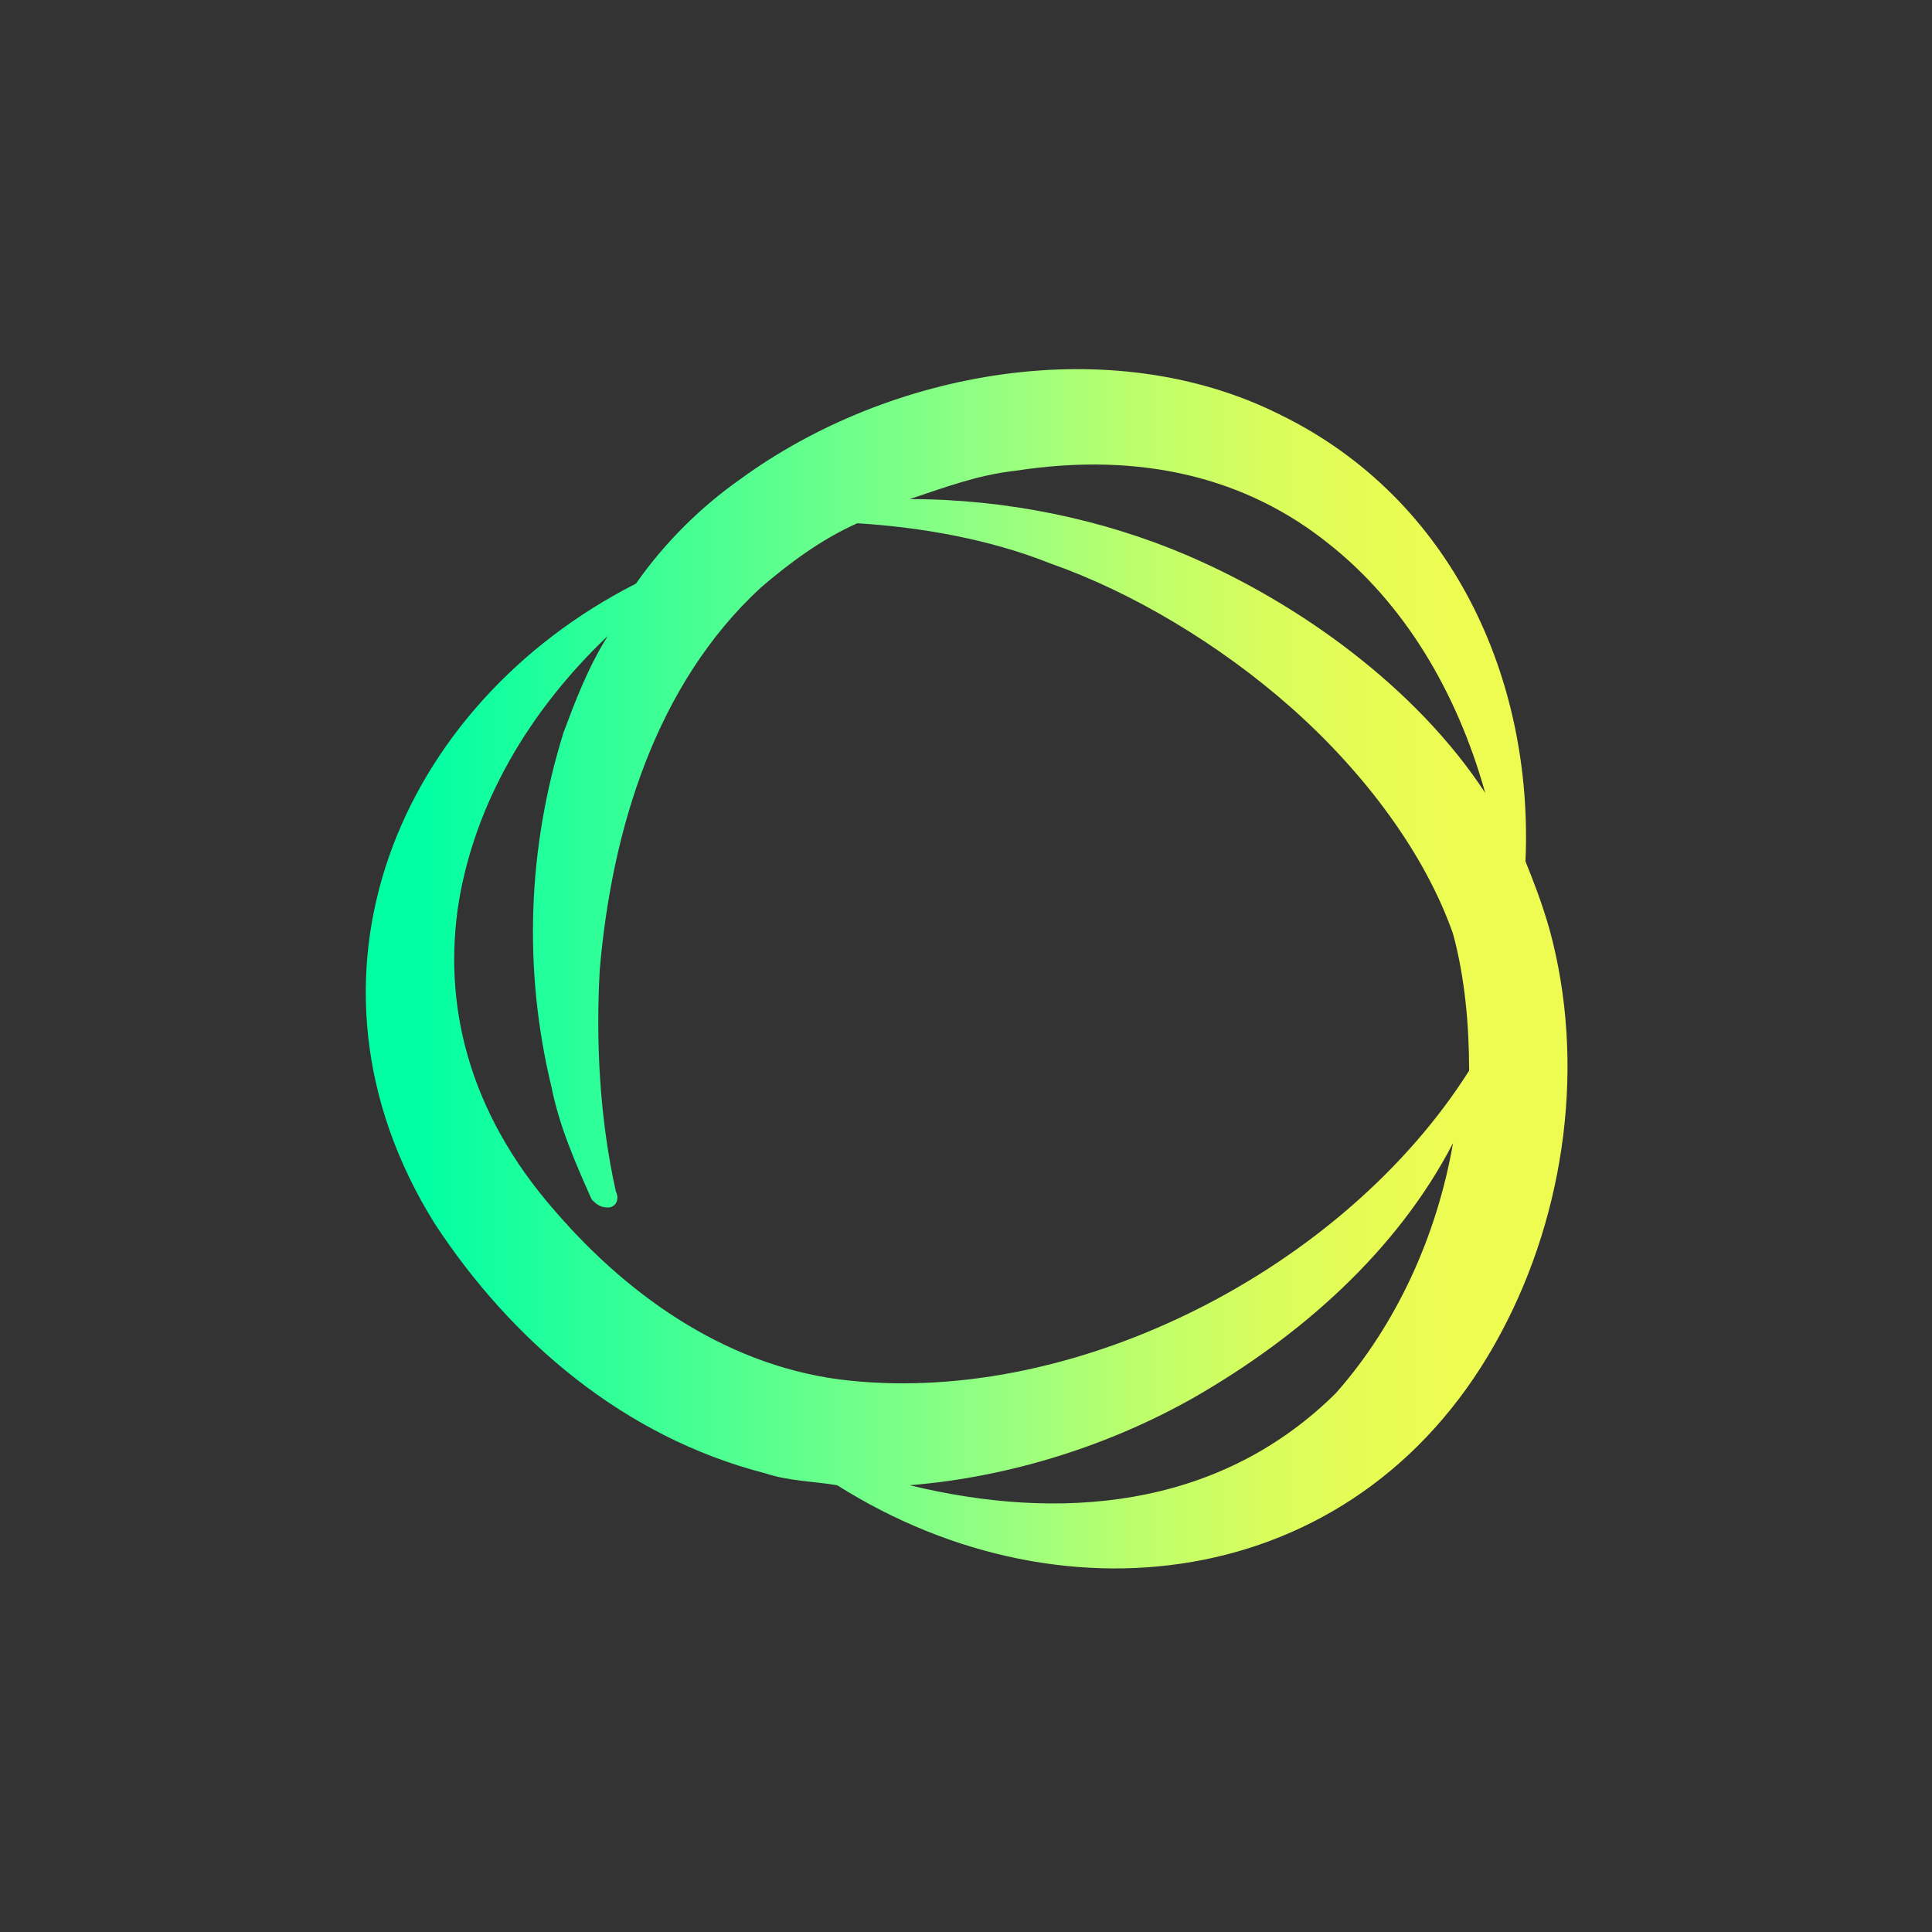 <?xml version="1.0" encoding="utf-8"?>
<!-- Generator: Adobe Illustrator 28.2.0, SVG Export Plug-In . SVG Version: 6.00 Build 0)  -->
<svg version="1.1" id="Layer_1" xmlns="http://www.w3.org/2000/svg" xmlns:xlink="http://www.w3.org/1999/xlink" x="0px" y="0px"
	 viewBox="0 0 48 48" style="enable-background:new 0 0 48 48;" xml:space="preserve">
<rect x="0" y="0" width="48" height="48" fill="#333333" stroke="none"/>
<style type="text/css">
	.st0{fill:url(#SVGID_1_);}
</style>
<g>
	<linearGradient id="SVGID_1_" gradientUnits="userSpaceOnUse" x1="38.892" y1="24.008" x2="9.093" y2="24.008">
		<stop  offset="8.707424e-02" style="stop-color:#EEFC51"/>
		<stop  offset="0.158" style="stop-color:#E8FC54"/>
		<stop  offset="0.251" style="stop-color:#D8FD5D"/>
		<stop  offset="0.355" style="stop-color:#BDFE6C"/>
		<stop  offset="0.469" style="stop-color:#97FF80"/>
		<stop  offset="0.48" style="stop-color:#93FF82"/>
		<stop  offset="0.956" style="stop-color:#00FFA3"/>
	</linearGradient>
	<path class="st0" d="M14,18.2c-0.9,2.9-1,5.9-0.3,8.8c0.2,1,0.6,1.9,1,2.8c0.1,0.1,0.2,0.2,0.4,0.2l0,0c0.2,0,0.3-0.2,0.2-0.4l0,0
		c-0.4-1.8-0.5-3.7-0.4-5.5c0.3-3.5,1.4-7.1,4-9.5c0.7-0.6,1.5-1.2,2.4-1.6c1.6,0.1,3.3,0.4,4.8,1l0,0c2,0.7,4.2,2,6,3.6
		c1.8,1.6,3.3,3.6,4,5.6c0.3,1.1,0.4,2.3,0.4,3.4c-3.1,4.9-9.7,8.3-15.4,7.7c-2.9-0.3-5.4-2-7.3-4.2v0h0l0,0
		c-2.2-2.5-2.8-5.2-2.4-7.7c0.4-2.4,1.7-4.7,3.7-6.6C14.6,16.6,14.3,17.4,14,18.2L14,18.2z M14,18.2L14,18.2L14,18.2L14,18.2
		L14,18.2z M37.9,21.4c0.2-4.5-1.8-9-6.1-11.1c-4.2-2.1-9.7-1.1-13.4,1.6c-1,0.7-1.9,1.6-2.6,2.6c-5.9,3-8.8,9.8-5,15.9l0,0
		c1.9,2.9,4.7,5.3,8.2,6.2l0,0c0.6,0.2,1.2,0.2,1.8,0.3c5.7,3.6,13.1,2.6,16.5-3.8l0,0c1.6-3,2.1-6.7,1.2-10l0,0
		C38.3,22.4,38.1,21.9,37.9,21.4L37.9,21.4z M29.5,13.8L29.5,13.8c-2.1-0.9-4.5-1.4-6.9-1.4c0.9-0.3,1.7-0.6,2.6-0.7
		c3.2-0.5,5.8,0.2,7.8,1.8c1.9,1.5,3.2,3.7,3.9,6.2C35.2,17.1,32.3,15,29.5,13.8L29.5,13.8z M33.1,34.7L33.1,34.7
		c-2.9,2.8-6.8,3.1-10.5,2.2c2.5-0.2,5-1,7.1-2.2l0,0c2.6-1.5,5-3.6,6.4-6.3c-0.4,2.3-1.4,4.5-2.9,6.2L33.1,34.7L33.1,34.7z"/>
</g>
</svg>
